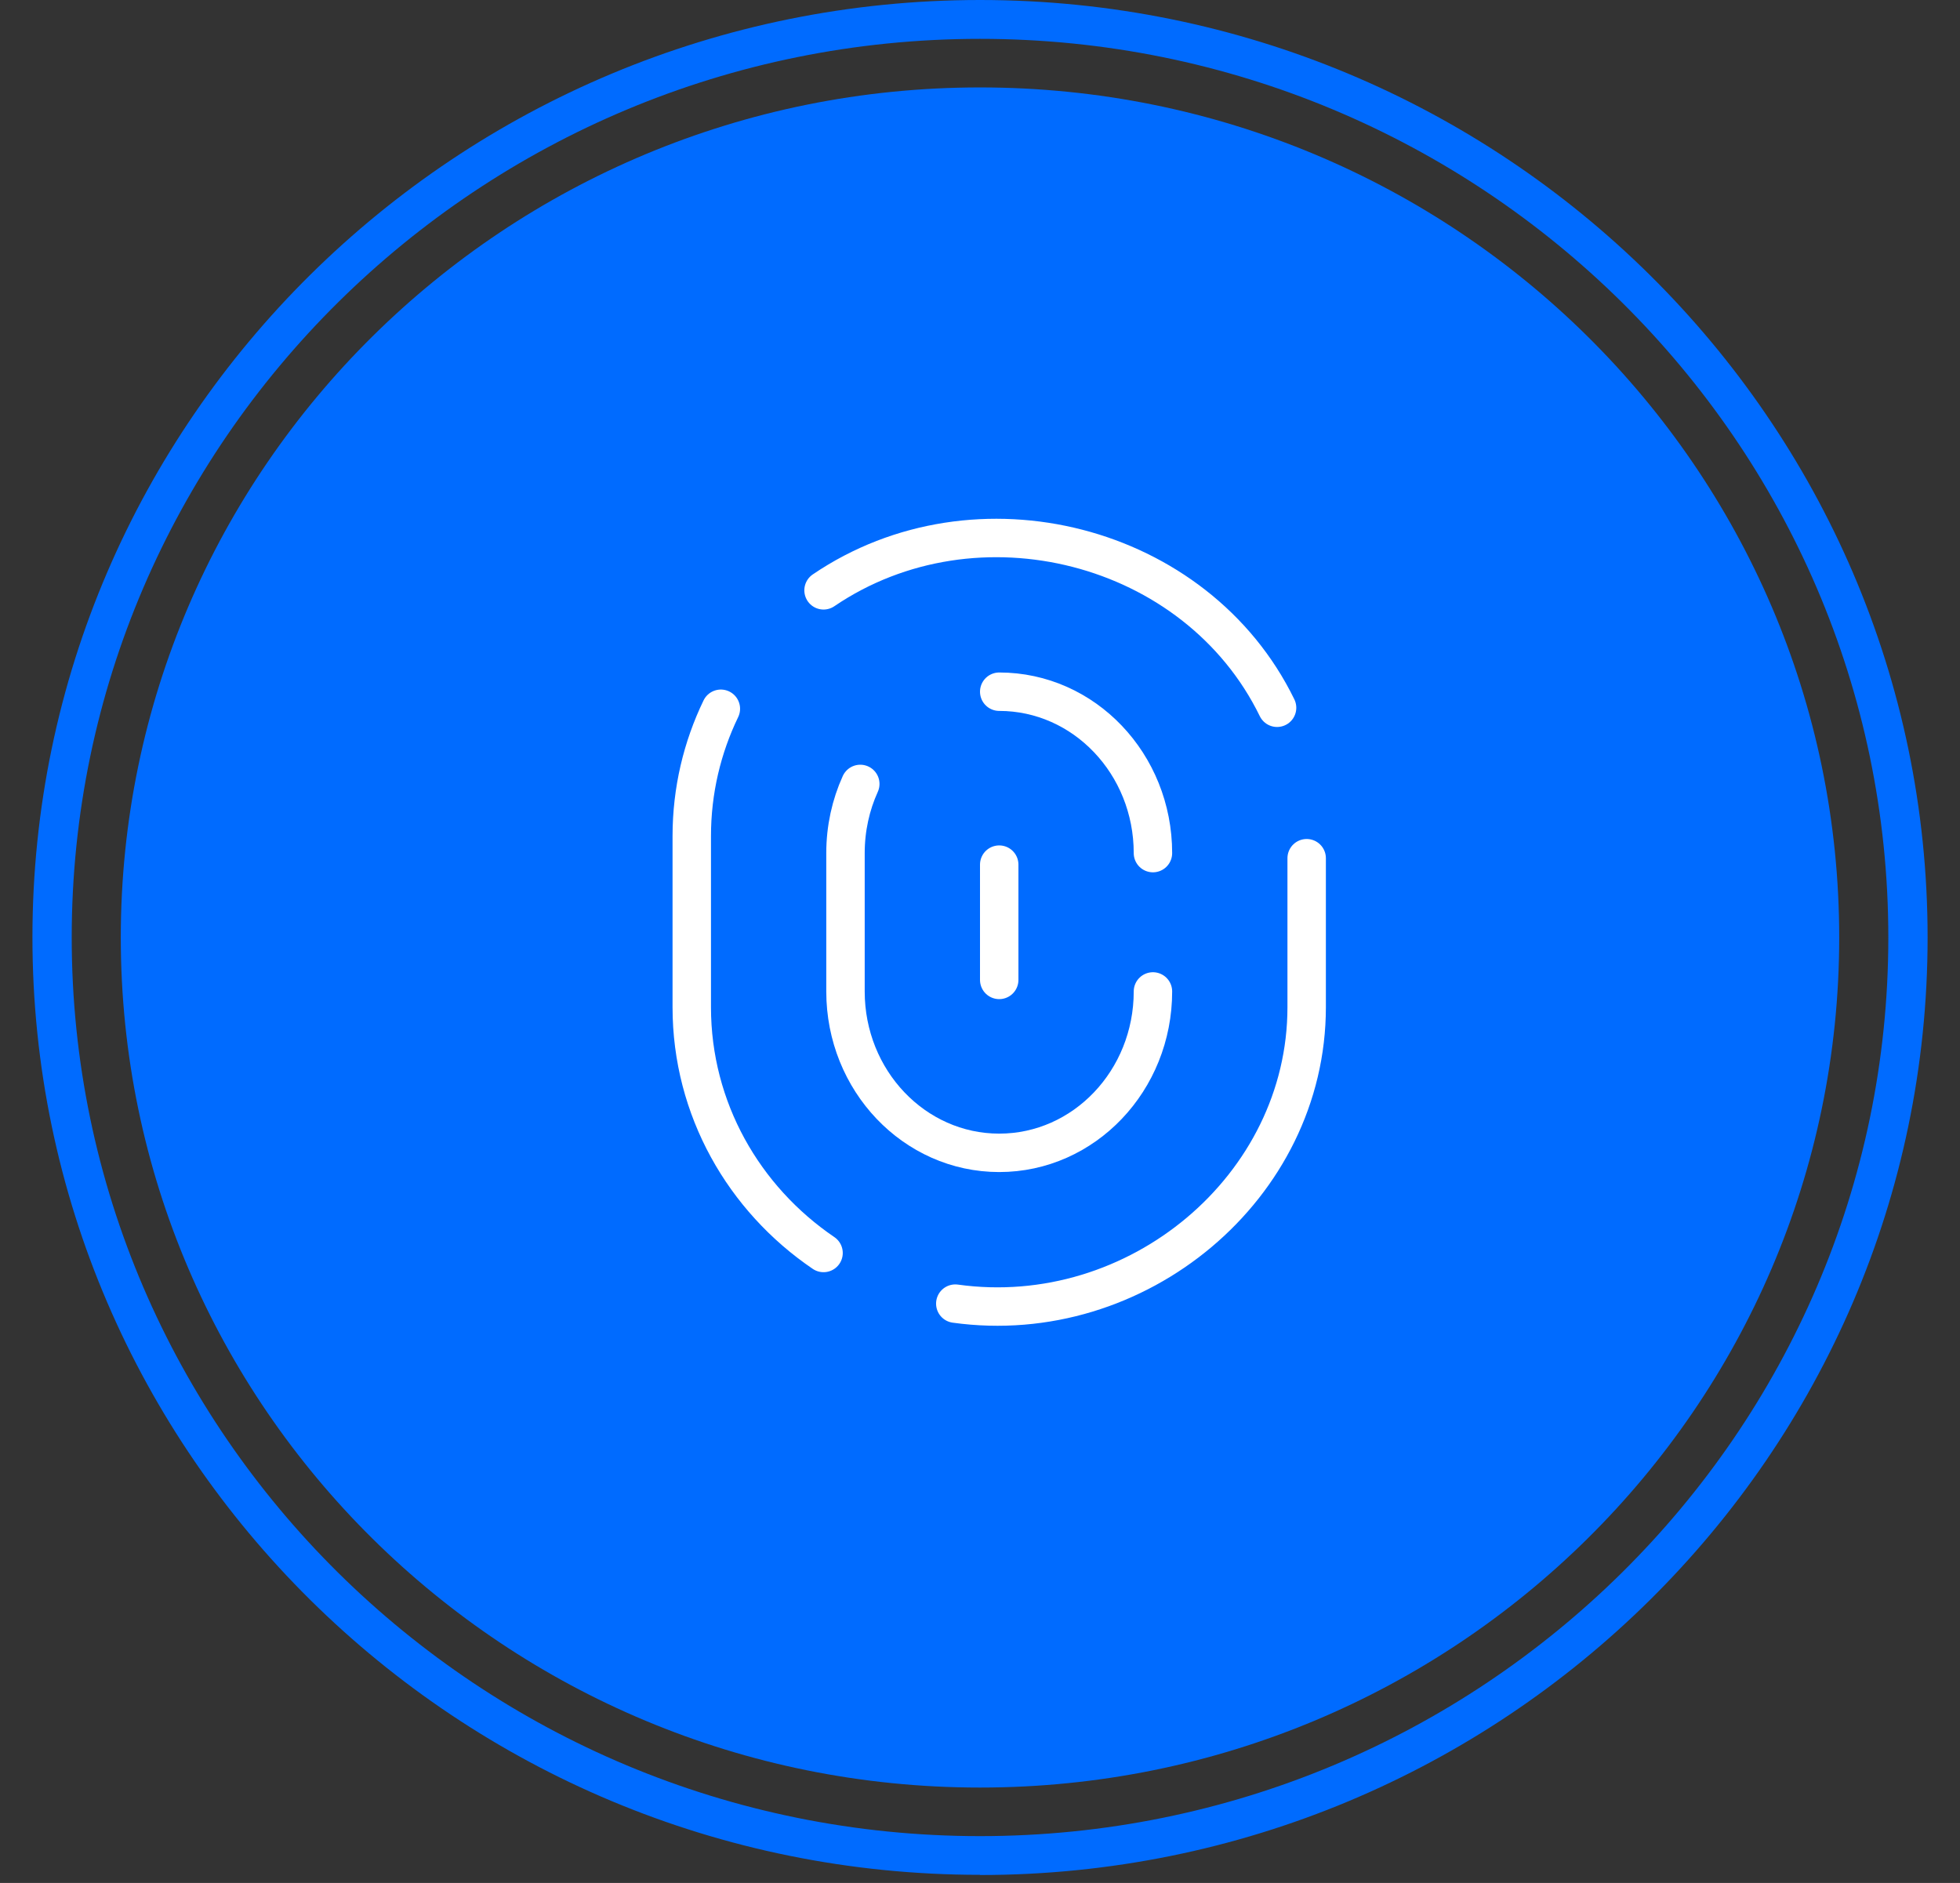 <svg width="51" height="49" viewBox="0 0 51 49" fill="none" xmlns="http://www.w3.org/2000/svg">
<rect x="0" y="0" width="51" height="49" fill="#333333" stroke="none"/>
<path d="M25.5 48.788C11.907 48.788 0.844 37.846 0.844 24.391C0.844 10.937 11.907 0 25.5 0C39.093 0 50.157 10.942 50.157 24.396C50.157 37.851 39.098 48.793 25.5 48.793V48.788ZM25.5 1.011C12.469 1.011 1.866 11.503 1.866 24.396C1.866 37.29 12.469 47.781 25.5 47.781C38.531 47.781 49.135 37.29 49.135 24.396C49.135 11.503 38.531 1.011 25.5 1.011Z" fill="#006BFF"/>
<path d="M25.5 46.517C37.847 46.517 47.857 36.614 47.857 24.396C47.857 12.179 37.847 2.275 25.5 2.275C13.153 2.275 3.143 12.179 3.143 24.396C3.143 36.614 13.153 46.517 25.5 46.517Z" fill="#006BFF"/>
<path d="M21.429 15.362C25.4 12.664 31.136 14.124 33.23 18.418M24.857 33.924C29.584 34.582 34 30.895 34 26.21V22.333M21.429 32.606C19.356 31.198 18 28.858 18 26.21V21.758C18 20.573 18.271 19.45 18.757 18.444" stroke="white" stroke-linecap="round" stroke-linejoin="round"/>
<path d="M30 25.8C30 28.12 28.209 30 26 30C23.791 30 22 28.12 22 25.8V22.2C22 21.556 22.138 20.945 22.385 20.4M26 18C28.209 18 30 19.88 30 22.2" stroke="white" stroke-linecap="round" stroke-linejoin="round"/>
<path d="M26 22.5V25.5" stroke="white" stroke-linecap="round" stroke-linejoin="round"/>
</svg>
